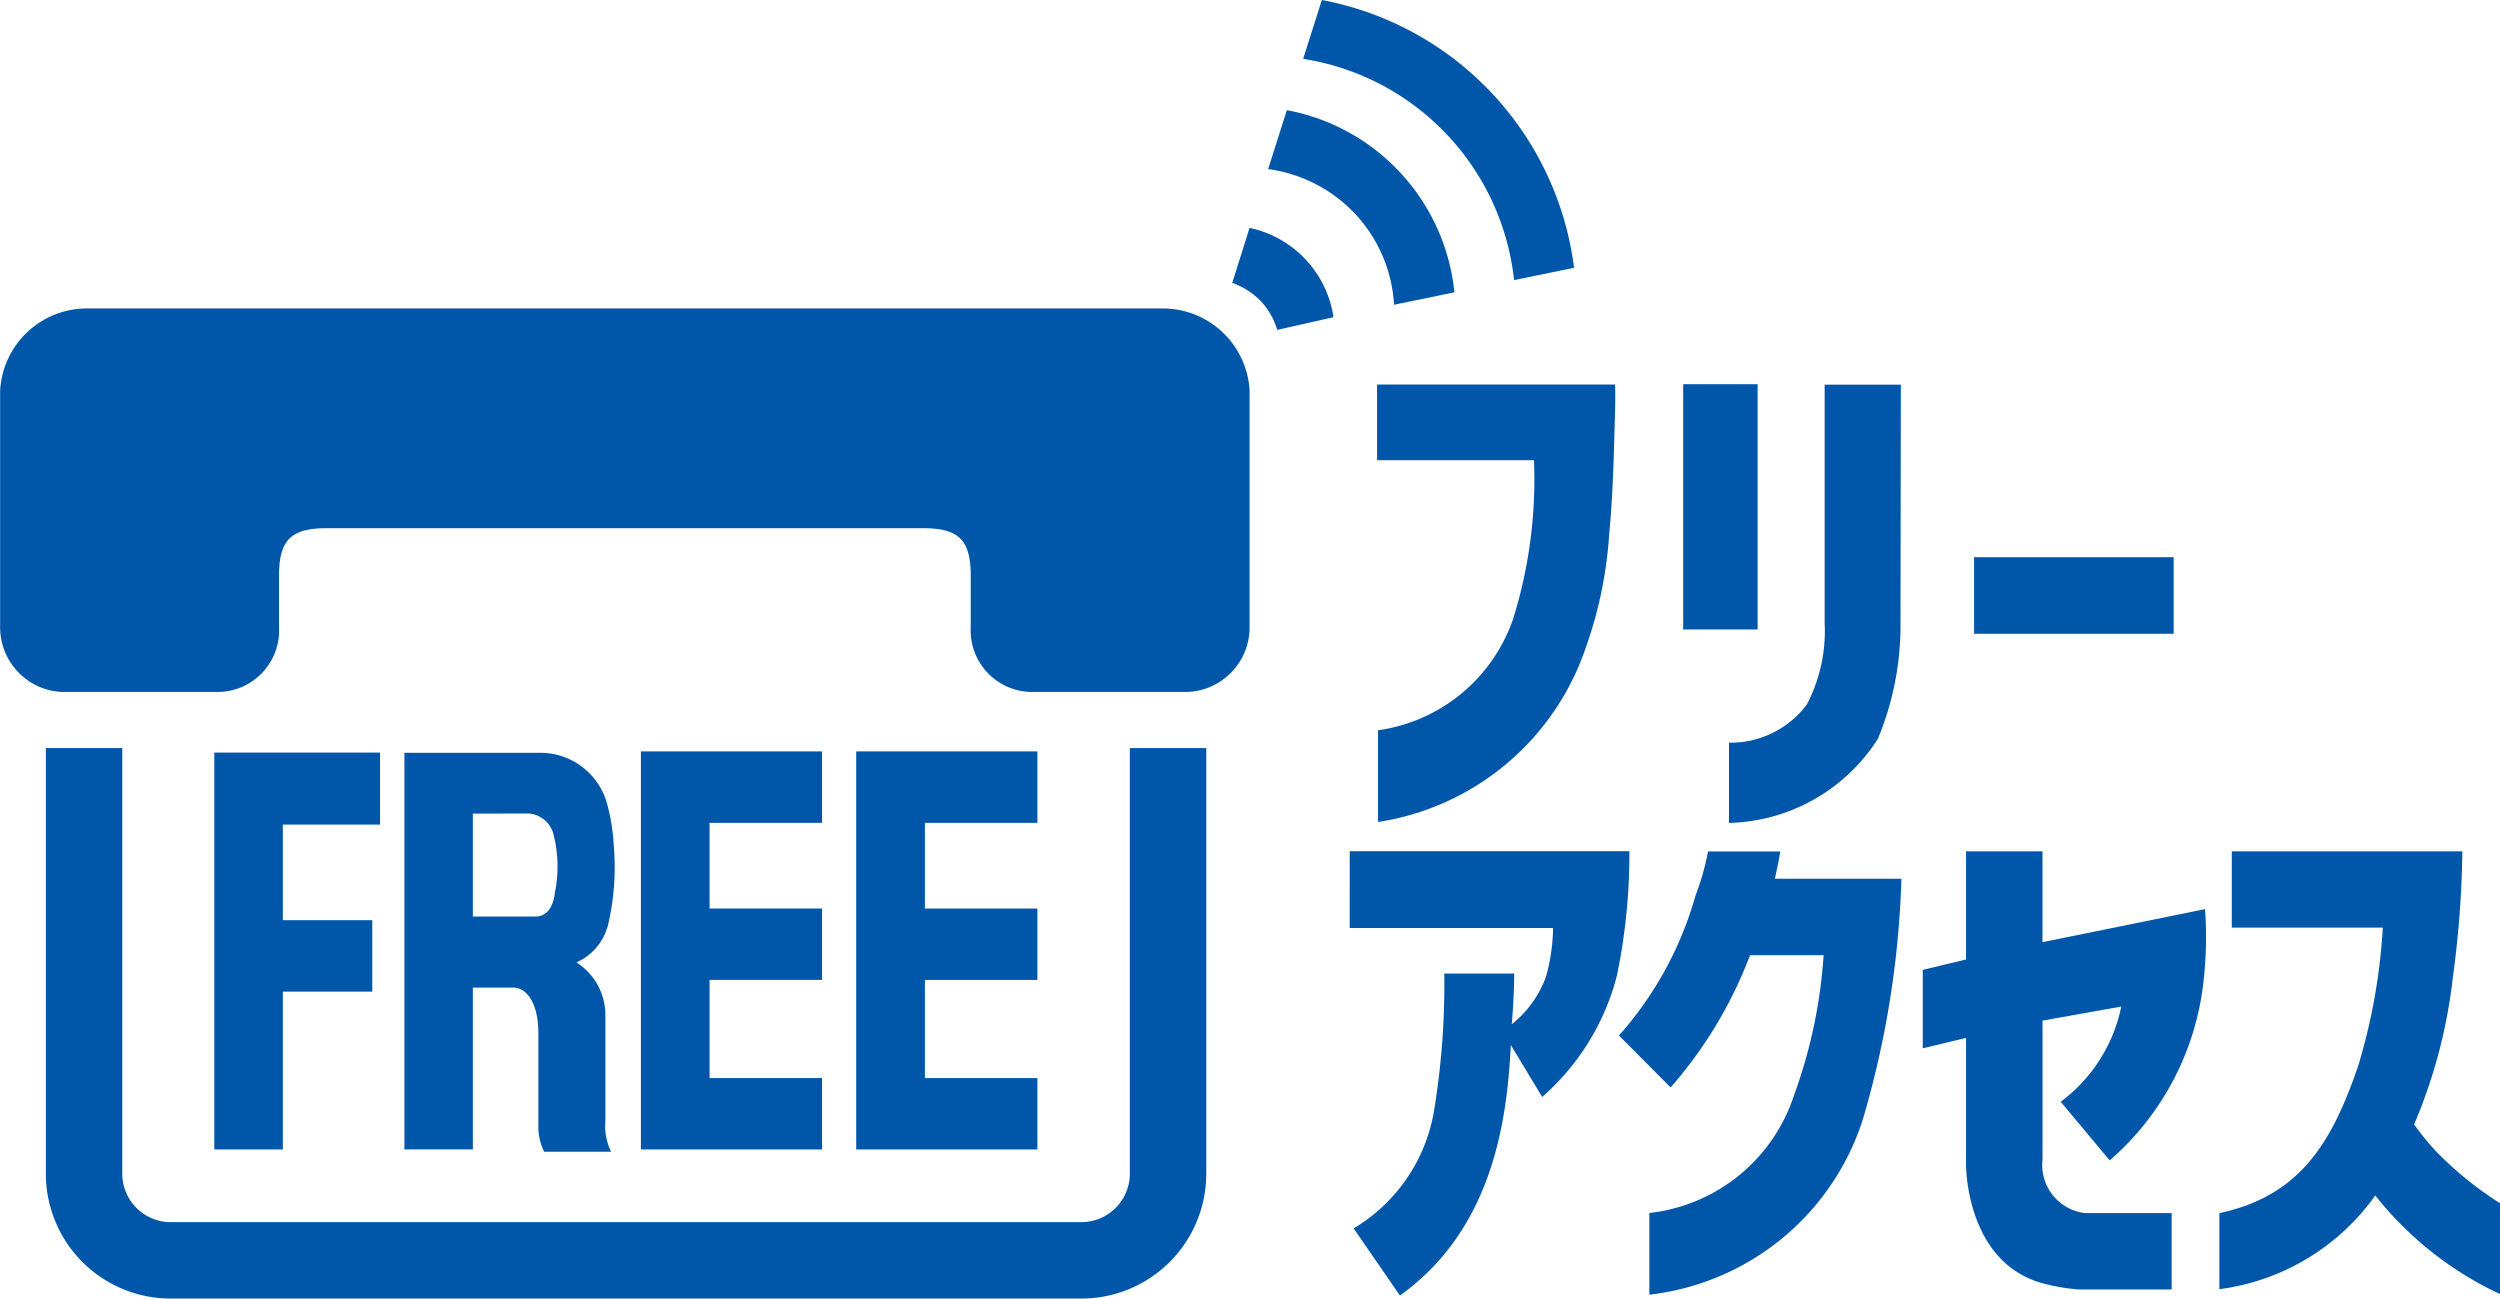 <svg xmlns="http://www.w3.org/2000/svg" width="57.781" height="30.013" viewBox="0 0 57.781 30.013"><g transform="translate(-277.228 -204.952)"><path d="M322.854,219.6v-1.77h4.612v1.77Z" fill="#0057aa"/><path d="M321.161,213.842H319.4v5.513a3.67,3.67,0,0,1-.411,1.879,2.2,2.2,0,0,1-1.8.883v1.855a4.2,4.2,0,0,0,3.44-1.943,6.792,6.792,0,0,0,.524-2.674Zm-3.31-.01H316.13V219.5h1.721Z" fill="#0057aa"/><path d="M332.128,232.585a7.973,7.973,0,0,0,2.881,2.276v-2.1a8.073,8.073,0,0,1-1.5-1.222,6.176,6.176,0,0,1-.485-.6,12.113,12.113,0,0,0,.9-3.436,23.269,23.269,0,0,0,.215-2.874H328.81v1.762H332.3a13.682,13.682,0,0,1-.57,3.2c-.613,1.787-1.348,3-3.207,3.4v1.757a5.249,5.249,0,0,0,3.608-2.173" fill="#0057aa"/><path d="M314.887,224.626h-6.464V226.4h4.7a4.381,4.381,0,0,1-.163,1.124,2.488,2.488,0,0,1-.791,1.1s.061-.729.055-1.171h-1.615a17.92,17.92,0,0,1-.229,3.12,3.914,3.914,0,0,1-1.866,2.77l1.07,1.552c2.138-1.53,2.476-4.03,2.563-5.79l.724,1.2a5.565,5.565,0,0,0,1.731-2.817A13.855,13.855,0,0,0,314.887,224.626Z" fill="#0057aa"/><path d="M328.137,227.791a6.4,6.4,0,0,1-2.148,3.981l-1.133-1.356a3.658,3.658,0,0,0,1.4-2.2l-1.82.325,0,3.21a1.118,1.118,0,0,0,.984,1.238l2,0v1.766h-2.14a4.339,4.339,0,0,1-.736-.117c-1.726-.389-1.894-2.384-1.876-2.89v-2.807l-1,.24v-1.813l1-.24v-2.5h1.767v2.1h0l3.757-.764A9.037,9.037,0,0,1,328.137,227.791Z" fill="#0057aa"/><path d="M317.671,227.029h1.705a11.648,11.648,0,0,1-.684,3.237,3.979,3.979,0,0,1-3.344,2.721v1.888a5.883,5.883,0,0,0,4.926-4.023,21.849,21.849,0,0,0,.9-5.59h-2.925c.116-.521.107-.546.129-.63l-1.674,0a5.684,5.684,0,0,1-.285,1.007,8.23,8.23,0,0,1-1.773,3.246l1.194,1.2a10.025,10.025,0,0,0,1.836-3.057" fill="#0057aa"/><path d="M314.556,213.84h-5.5v1.749h3.626a10.829,10.829,0,0,1-.481,3.664,3.866,3.866,0,0,1-3.123,2.577v2.12a6.031,6.031,0,0,0,4.806-4.044,9.613,9.613,0,0,0,.534-2.574c.1-1.064.114-2.082.133-2.693C314.563,214.339,314.562,213.958,314.556,213.84Z" fill="#0057aa"/><path d="M310.756,208.155a5.809,5.809,0,0,1,1.466,3.271l1.386-.285a7.22,7.22,0,0,0-5.829-6.189l-.432,1.36A5.808,5.808,0,0,1,310.756,208.155Z" fill="#0057aa"/><path d="M308.588,209.938a3.359,3.359,0,0,1,.86,2.057l1.395-.286a4.772,4.772,0,0,0-3.873-4.211l-.432,1.362a3.38,3.38,0,0,1,1.846.872C308.455,209.8,308.522,209.866,308.588,209.938Z" fill="#0057aa"/><path d="M306.748,212.577l1.3-.294a2.481,2.481,0,0,0-1.94-2.064l-.4,1.271a1.715,1.715,0,0,1,.676.439A1.65,1.65,0,0,1,306.748,212.577Z" fill="#0057aa"/><path d="M305.108,222.241v9.838a2.887,2.887,0,0,1-2.886,2.886H281.173a2.885,2.885,0,0,1-2.885-2.886v-9.838h1.766v9.838a1.121,1.121,0,0,0,1.119,1.12h21.049a1.121,1.121,0,0,0,1.119-1.12v-9.838Z" fill="#0057aa"/><path d="M291.667,212.081h12.442a2.009,2.009,0,0,1,2,1.9v5.464a1.486,1.486,0,0,1-.613,1.212,1.468,1.468,0,0,1-.889.288h-1.612l-1.931,0a1.424,1.424,0,0,1-1.4-1.5v-1.185c0-.826-.275-1.1-1.1-1.1H284.777c-.827,0-1.1.276-1.1,1.1v1.185a1.423,1.423,0,0,1-1.4,1.5l-1.932,0h-1.611a1.468,1.468,0,0,1-.89-.288,1.494,1.494,0,0,1-.613-1.212v-5.464a2.009,2.009,0,0,1,2-1.9Z" fill="#0057aa"/><path d="M282.181,222.347v9.172h1.584v-3.648h2.067v-1.651h-2.067V224.01h2.247v-1.664h-3.831Z" fill="#0057aa"/><path d="M292.041,231.519h4.187v-1.65h-2.6V227.6h2.6v-1.65h-2.6V223.97h2.6v-1.651h-4.187Z" fill="#0057aa"/><path d="M297.017,231.519h4.188v-1.65h-2.6V227.6h2.6v-1.65h-2.6V223.97h2.6v-1.651h-4.188Z" fill="#0057aa"/><path d="M291.349,231.572h-1.543a1.268,1.268,0,0,1-.135-.56v-2.178c0-.729-.289-1.056-.576-1.056h-.938v3.74h-1.582v-9.167h3.112a1.6,1.6,0,0,1,1.583,1.218,4.544,4.544,0,0,1,.143.921,5.839,5.839,0,0,1-.138,1.867c-.01.028-.057.165-.081.214a1.3,1.3,0,0,1-.643.625,1.441,1.441,0,0,1,.669,1.236v2.432a1.336,1.336,0,0,0,.129.7Zm-3.192-7.816h0v2.38H289.6c.413,0,.448-.525.448-.53a3.016,3.016,0,0,0-.025-1.36.639.639,0,0,0-.562-.491Z" fill="#0057aa"/></g></svg>